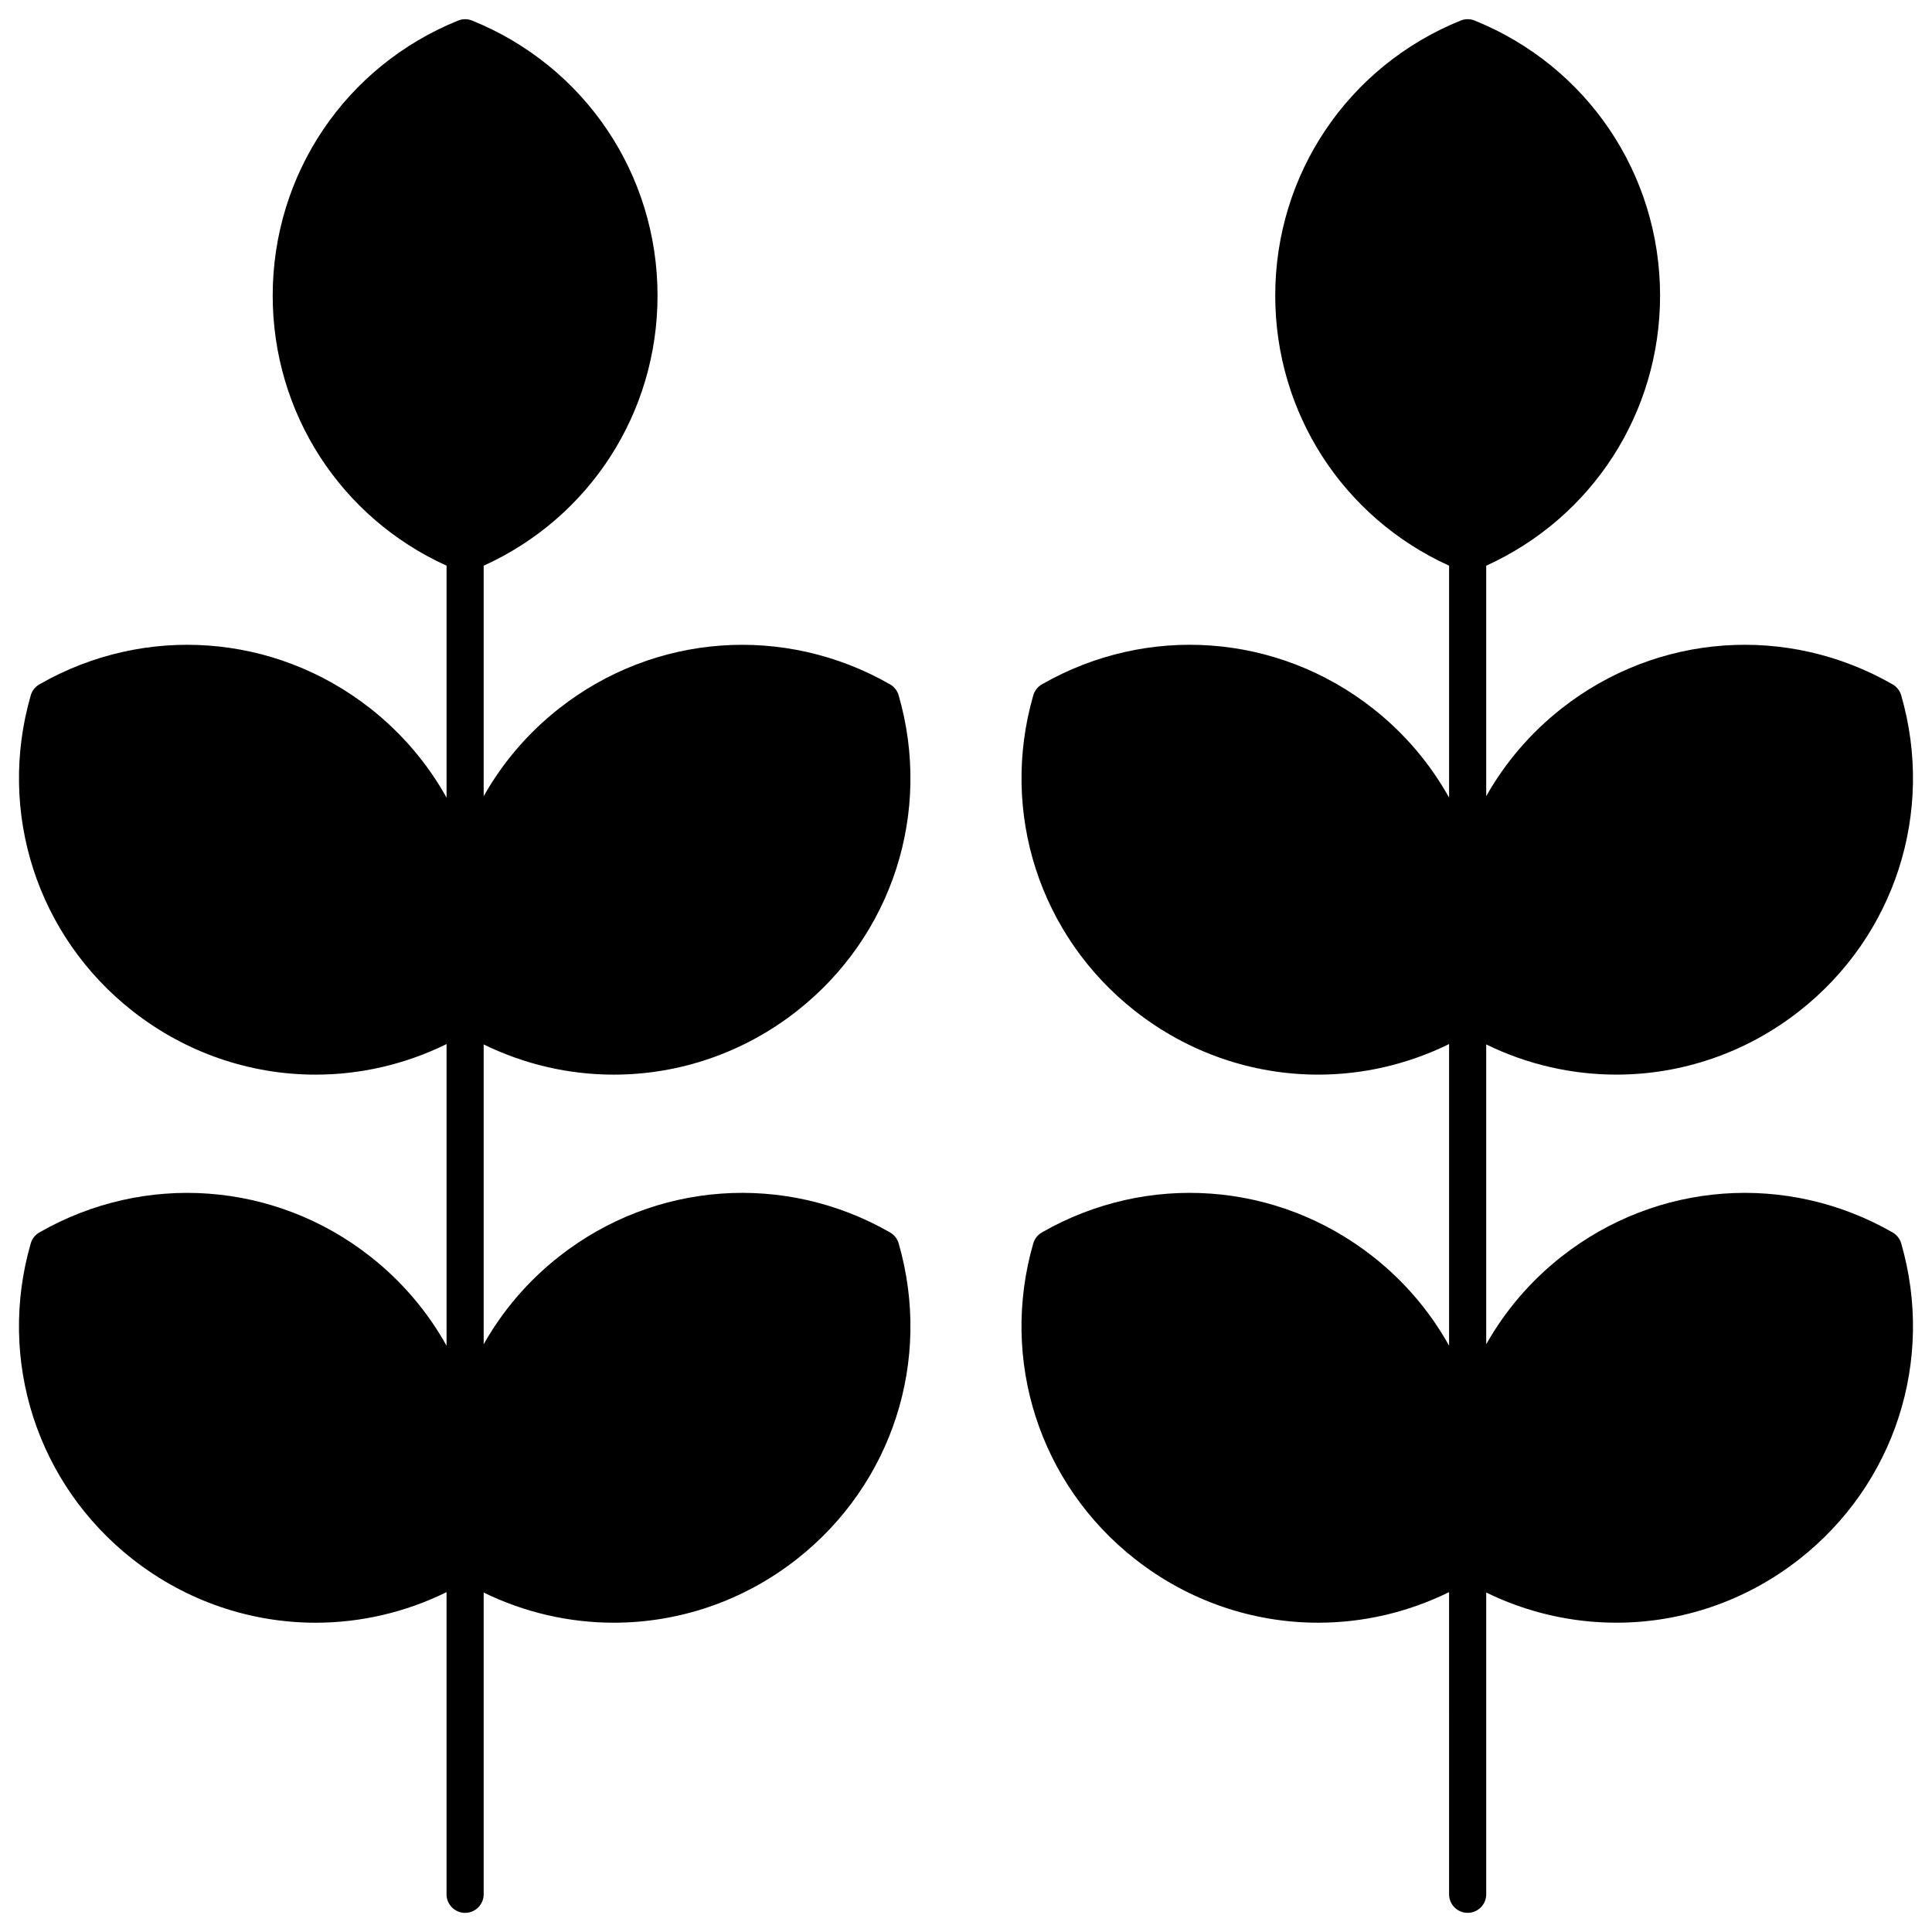 <?xml version="1.0" encoding="UTF-8"?>
<!-- Uploaded to: ICON Repo, www.svgrepo.com, Generator: ICON Repo Mixer Tools -->
<svg fill="#000000" width="800px" height="800px" version="1.1" viewBox="144 144 512 512" xmlns="http://www.w3.org/2000/svg">
 <g>
  <path d="m645.56 470.61c-27.945-16.02-62.363-13.52-87.688 6.359-8.32 6.531-15.039 14.473-20.008 23.273v-79.453c10.961 5.352 22.746 7.996 34.48 7.996 17.199 0 34.289-5.68 48.508-16.844 25.324-19.879 35.918-52.727 26.988-83.672-0.355-1.227-1.172-2.269-2.281-2.906-27.945-16.02-62.363-13.523-87.688 6.359-8.32 6.531-15.039 14.473-20.008 23.277v-61.086c28.098-12.762 46.074-40.496 46.074-71.574 0-32.195-19.293-60.809-49.148-72.898-1.184-0.477-2.508-0.477-3.691 0-29.855 12.09-49.148 40.703-49.148 72.898 0 31.074 17.977 58.809 46.074 71.574v61.465c-4.988-8.957-11.785-17.027-20.223-23.656-25.324-19.883-59.742-22.379-87.688-6.359-1.109 0.637-1.926 1.676-2.281 2.906-8.926 30.949 1.668 63.793 26.988 83.672 14.223 11.164 31.309 16.848 48.508 16.848 11.809 0 23.672-2.68 34.695-8.105v79.941c-4.992-8.957-11.785-17.027-20.227-23.656-25.324-19.879-59.742-22.379-87.688-6.359-1.109 0.637-1.926 1.676-2.281 2.906-8.926 30.949 1.668 63.793 26.988 83.672 14.223 11.164 31.309 16.848 48.508 16.848 11.809 0 23.672-2.68 34.695-8.105l0.004 80.074c0 2.719 2.203 4.922 4.922 4.922s4.922-2.203 4.922-4.922v-79.969c10.961 5.352 22.746 7.996 34.48 7.996 17.199 0 34.289-5.68 48.508-16.848 25.324-19.879 35.918-52.727 26.988-83.672-0.355-1.227-1.176-2.269-2.285-2.902z"/>
  <path d="m306.66 428.79c17.199 0 34.289-5.68 48.508-16.844 25.324-19.879 35.918-52.727 26.988-83.672-0.355-1.227-1.172-2.269-2.281-2.906-27.945-16.02-62.363-13.523-87.688 6.359-8.32 6.531-15.039 14.473-20.008 23.277v-61.086c28.098-12.762 46.074-40.496 46.074-71.574 0-32.195-19.293-60.809-49.148-72.898-1.184-0.477-2.508-0.477-3.691 0-29.855 12.086-49.145 40.699-49.145 72.895 0 31.074 17.977 58.809 46.074 71.574v61.465c-4.988-8.957-11.785-17.027-20.223-23.656-25.324-19.883-59.746-22.379-87.688-6.359-1.109 0.637-1.926 1.676-2.281 2.906-8.926 30.949 1.668 63.793 26.988 83.672 14.223 11.164 31.309 16.848 48.508 16.848 11.809 0 23.672-2.68 34.695-8.105v79.941c-4.992-8.957-11.785-17.027-20.227-23.656-25.324-19.879-59.742-22.379-87.688-6.359-1.109 0.637-1.926 1.676-2.281 2.906-8.926 30.949 1.668 63.793 26.988 83.672 14.223 11.164 31.309 16.848 48.508 16.848 11.809 0 23.672-2.68 34.695-8.105v80.074c0 2.719 2.203 4.922 4.922 4.922s4.922-2.203 4.922-4.922v-79.969c10.961 5.352 22.746 7.996 34.48 7.996 17.199 0 34.289-5.68 48.508-16.848 25.324-19.879 35.918-52.727 26.988-83.672-0.355-1.227-1.172-2.269-2.281-2.906-27.945-16.02-62.363-13.52-87.688 6.359-8.32 6.531-15.039 14.473-20.008 23.273v-79.453c10.961 5.359 22.742 8.004 34.477 8.004z"/>
 </g>
</svg>